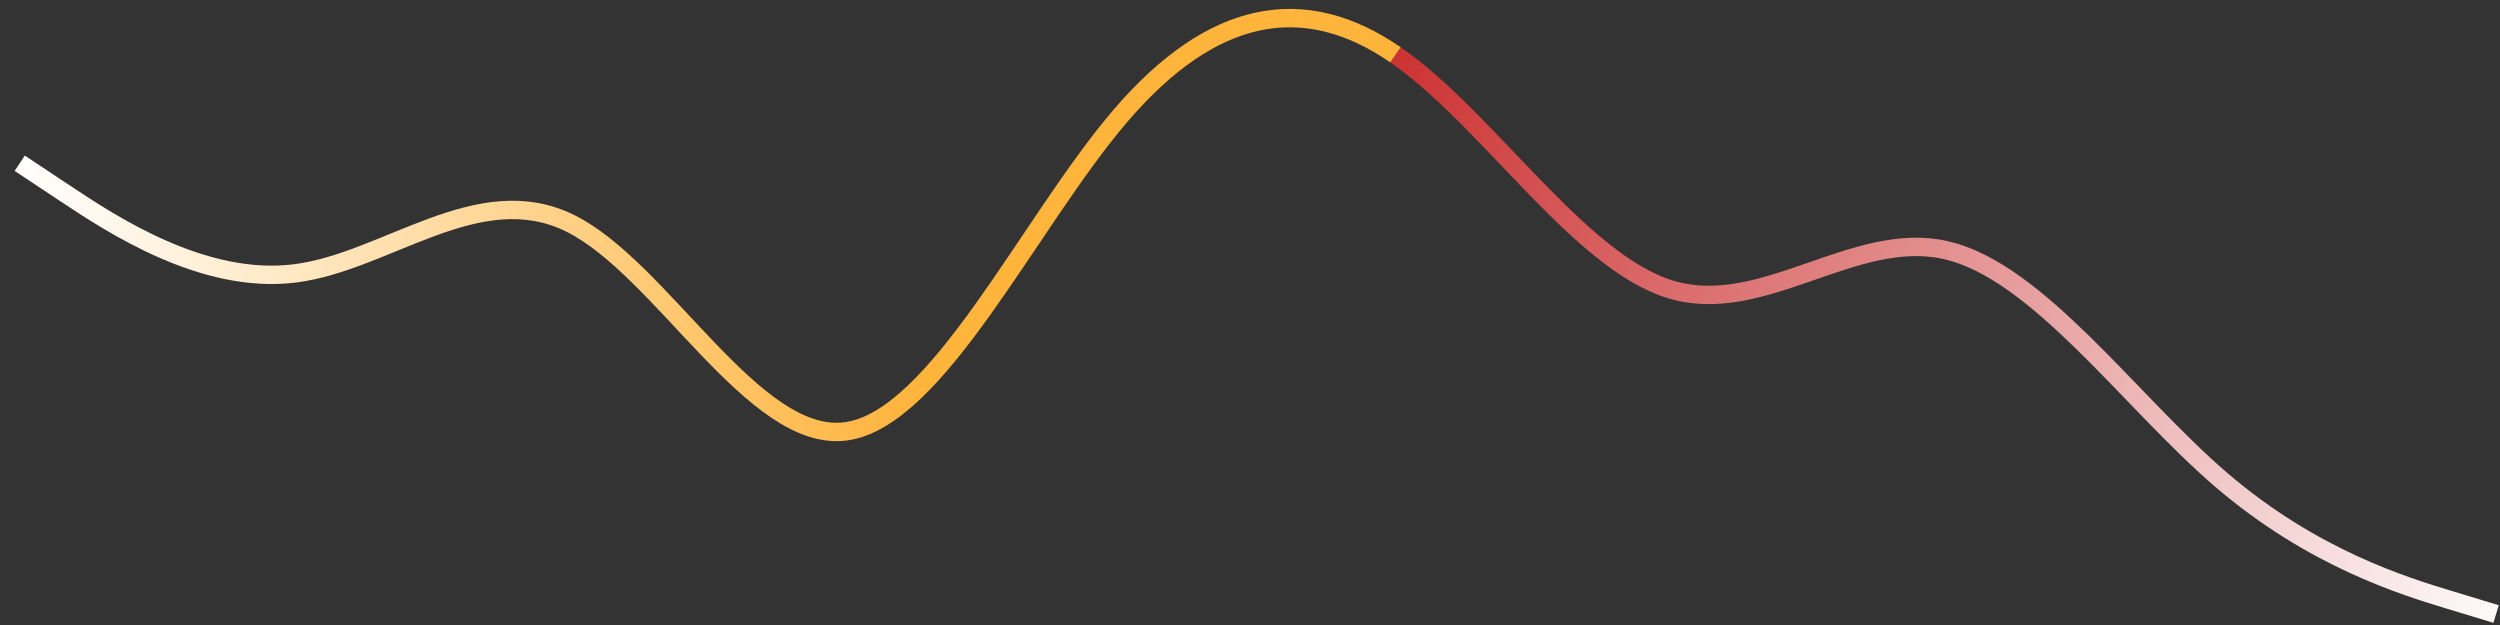 <svg width="272" height="68" viewBox="0 0 272 68" fill="none" xmlns="http://www.w3.org/2000/svg">
<rect x="0" y="0" width="272" height="68" fill="#333333" stroke="none"/>
<g clip-path="url(#clip0_1134_1800)">
<path d="M271.575 66.805L266.585 65.292C261.596 63.779 251.617 60.752 241.638 52.179C231.659 43.605 221.68 29.485 211.702 27.213C201.723 24.941 191.744 34.517 181.765 31.492C171.786 28.466 161.807 12.839 151.828 5.963" stroke="url(#paint0_linear_1134_1800)" stroke-width="2"/>
<path d="M151.828 5.963C141.85 -0.914 131.871 0.959 121.892 12.614C111.913 24.269 101.934 45.706 91.955 46.94C81.976 48.174 71.998 29.205 62.019 24.285C52.04 19.364 42.061 28.493 32.082 29.747C22.103 31.001 12.124 24.382 7.135 21.072L2.145 17.762" stroke="url(#paint1_linear_1134_1800)" stroke-width="2"/>
</g>
<defs>
<linearGradient id="paint0_linear_1134_1800" x1="143.395" y1="2.203" x2="275.395" y2="67.203" gradientUnits="userSpaceOnUse">
<stop stop-color="#C92525"/>
<stop offset="1" stop-color="white"/>
</linearGradient>
<linearGradient id="paint1_linear_1134_1800" x1="96.895" y1="12.203" x2="1.895" y2="20.203" gradientUnits="userSpaceOnUse">
<stop stop-color="#FFB43C"/>
<stop offset="1" stop-color="white"/>
</linearGradient>
<clipPath id="clip0_1134_1800">
<rect width="271" height="68" fill="white" transform="translate(0.965)"/>
</clipPath>
</defs>
</svg>
